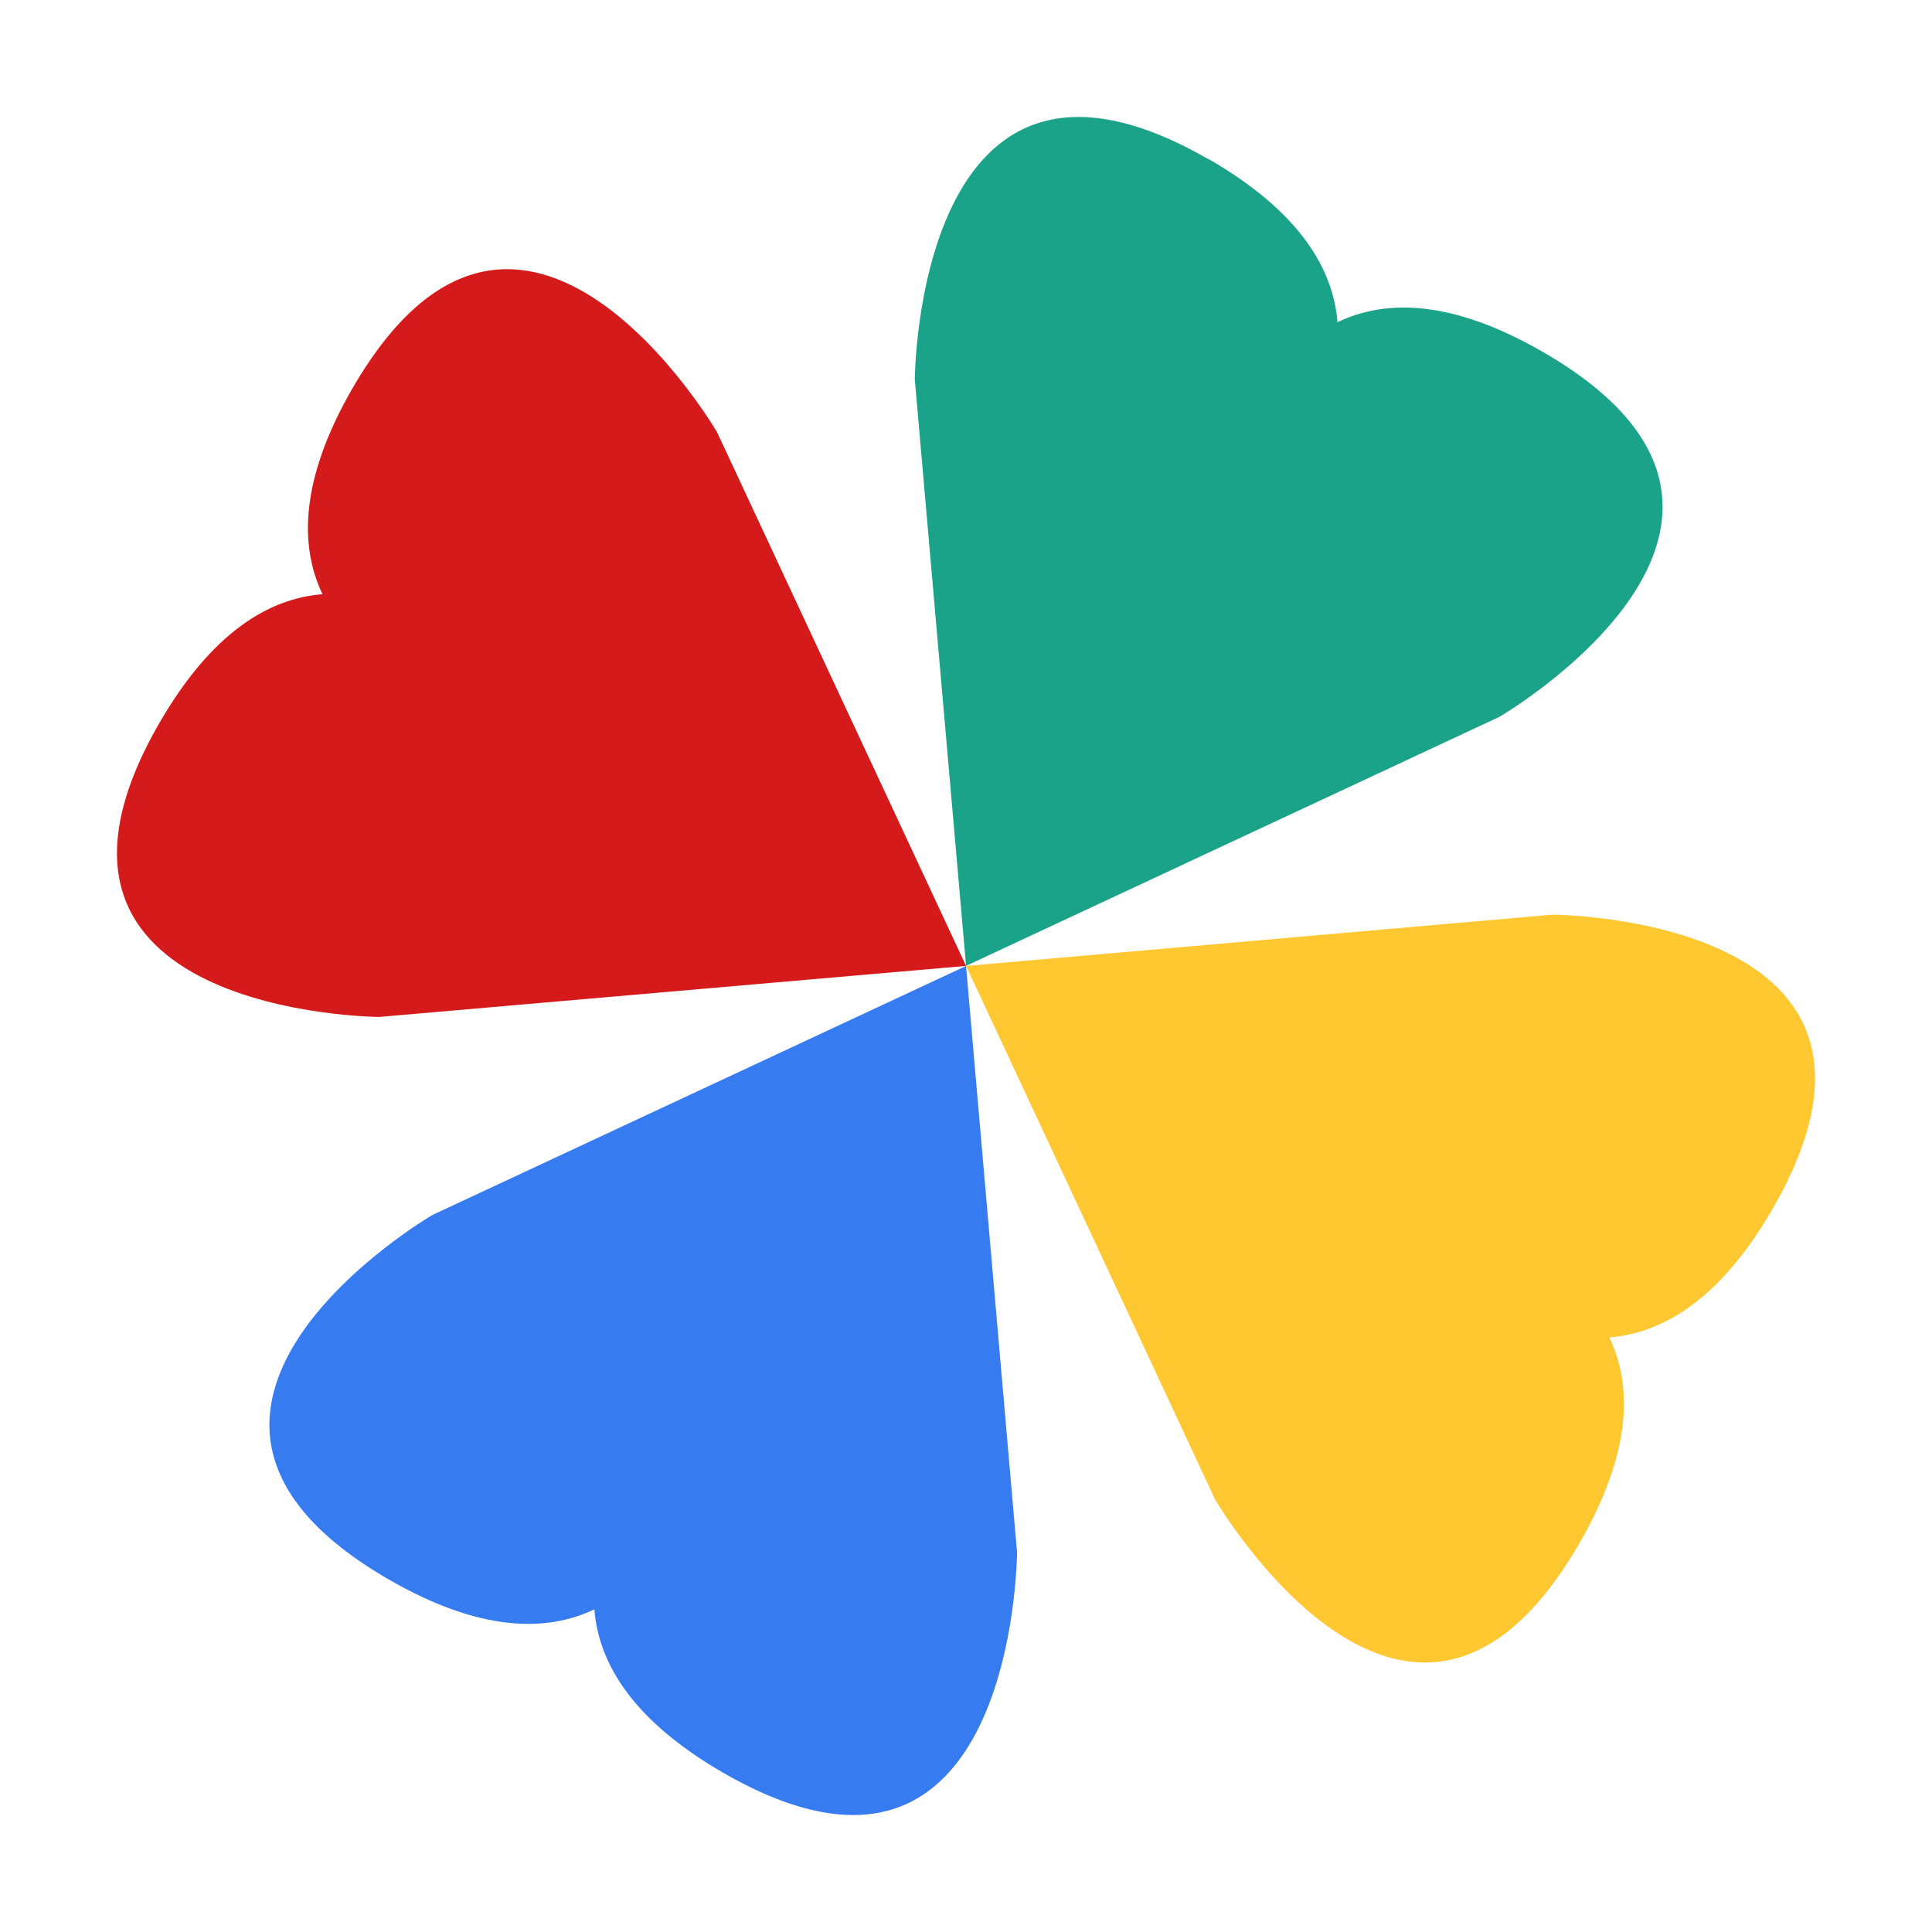 <?xml version="1.0" encoding="UTF-8" standalone="no"?>
<svg
   xmlns:dc="http://purl.org/dc/elements/1.1/"
   xmlns:cc="http://creativecommons.org/ns#"
   xmlns:rdf="http://www.w3.org/1999/02/22-rdf-syntax-ns#"
   xmlns:svg="http://www.w3.org/2000/svg"
   xmlns="http://www.w3.org/2000/svg"
   xmlns:sodipodi="http://sodipodi.sourceforge.net/DTD/sodipodi-0.dtd"
   xmlns:inkscape="http://www.inkscape.org/namespaces/inkscape"
   viewBox="0 0 512 512"
   id="svg2"
   version="1.1"
   inkscape:version="0.91+devel r14221 custom"
   width="512"
   height="512"
   sodipodi:docname="playonlinux.svg">
  <sodipodi:namedview
     pagecolor="#ffffff"
     bordercolor="#666666"
     borderopacity="1"
     objecttolerance="10"
     gridtolerance="10"
     guidetolerance="10"
     inkscape:pageopacity="0"
     inkscape:pageshadow="2"
     inkscape:window-width="1920"
     inkscape:window-height="1017"
     id="namedview71"
     showgrid="false"
     inkscape:zoom="0.61458333"
     inkscape:cx="90.47701"
     inkscape:cy="166.50112"
     inkscape:window-x="0"
     inkscape:window-y="32"
     inkscape:window-maximized="1"
     inkscape:current-layer="svg2" />
  <defs
     id="defs4">
    <linearGradient
       id="linearGradient3764"
       x1="1"
       x2="47"
       gradientUnits="userSpaceOnUse"
       gradientTransform="rotate(-90,24,24)">
      <stop
         stop-color="#3d3d3d"
         stop-opacity="1"
         id="stop7" />
      <stop
         offset="1"
         stop-color="#474747"
         stop-opacity="1"
         id="stop9" />
    </linearGradient>
    <clipPath
       id="clipPath-644065164">
      <g
         transform="translate(0,-1004.362)"
         id="g12">
        <path
           d="m -24,13 c 0,1.105 -0.672,2 -1.5,2 -0.828,0 -1.5,-0.895 -1.5,-2 0,-1.105 0.672,-2 1.5,-2 0.828,0 1.5,0.895 1.5,2 z"
           transform="matrix(15.333,0,0,11.5,415,878.862)"
           id="path14"
           inkscape:connector-curvature="0"
           style="fill:#1890d0" />
      </g>
    </clipPath>
    <clipPath
       id="clipPath-654281350">
      <g
         transform="translate(0,-1004.362)"
         id="g17">
        <path
           d="m -24,13 c 0,1.105 -0.672,2 -1.5,2 -0.828,0 -1.5,-0.895 -1.5,-2 0,-1.105 0.672,-2 1.5,-2 0.828,0 1.5,0.895 1.5,2 z"
           transform="matrix(15.333,0,0,11.5,415,878.862)"
           id="path19"
           inkscape:connector-curvature="0"
           style="fill:#1890d0" />
      </g>
    </clipPath>
  </defs>
  <g
     id="g33"
     transform="matrix(3.796,0,0,3.796,-14.064,342.721)" />
  <path
     style="fill:#1ba389;fill-opacity:1;fill-rule:nonzero;stroke:none;stroke-width:17.306"
     inkscape:connector-curvature="0"
     id="path59"
     d="M 320.372,42.267 C 242.898,-2.49 242.431,100.542 242.431,100.542 l 13.584,155.422 141.346,-65.994 c 0,0 89.034,-51.923 11.56,-96.68 C 384.989,79.496 367.424,79.167 354.446,85.38 353.303,71.119 344.305,56.044 320.372,42.181 m 0,0.069" />
  <path
     style="fill:#ffc831;fill-opacity:1;fill-rule:nonzero;stroke:none;stroke-width:17.306"
     inkscape:connector-curvature="0"
     id="path61"
     d="m 256.015,255.981 65.983,141.368 c 0,0 51.915,89.047 96.596,11.561 13.792,-23.936 14.069,-41.503 7.908,-54.484 14.328,-1.142 29.401,-10.142 43.262,-34.079 44.681,-77.486 -58.335,-77.953 -58.335,-77.953 L 256.085,255.981 m -0.069,0" />
  <path
     style="fill:#367bf0;fill-opacity:1;fill-rule:nonzero;stroke:none;stroke-width:17.306"
     inkscape:connector-curvature="0"
     id="path63"
     d="m 256.015,255.981 -141.415,65.994 c 0,0 -88.964,51.923 -11.56,96.611 23.933,13.794 41.566,14.071 54.476,7.91 1.142,14.331 10.141,29.405 34.073,43.269 77.474,44.688 77.941,-58.344 77.941,-58.344 L 256.015,256.05 m 0,-0.069" />
  <path
     style="fill:#d41a1a;fill-opacity:1;fill-rule:nonzero;stroke:none;stroke-width:17.306"
     inkscape:connector-curvature="0"
     id="path65"
     d="M 256.015,255.981 190.032,114.544 c 0,0 -51.915,-88.978 -96.665,-11.561 -13.792,23.936 -14.069,41.573 -7.908,54.484 -14.259,1.142 -29.332,10.142 -43.193,34.079 -44.75,77.486 58.266,77.953 58.266,77.953 L 255.929,255.981 m 0.069,0" />
</svg>
